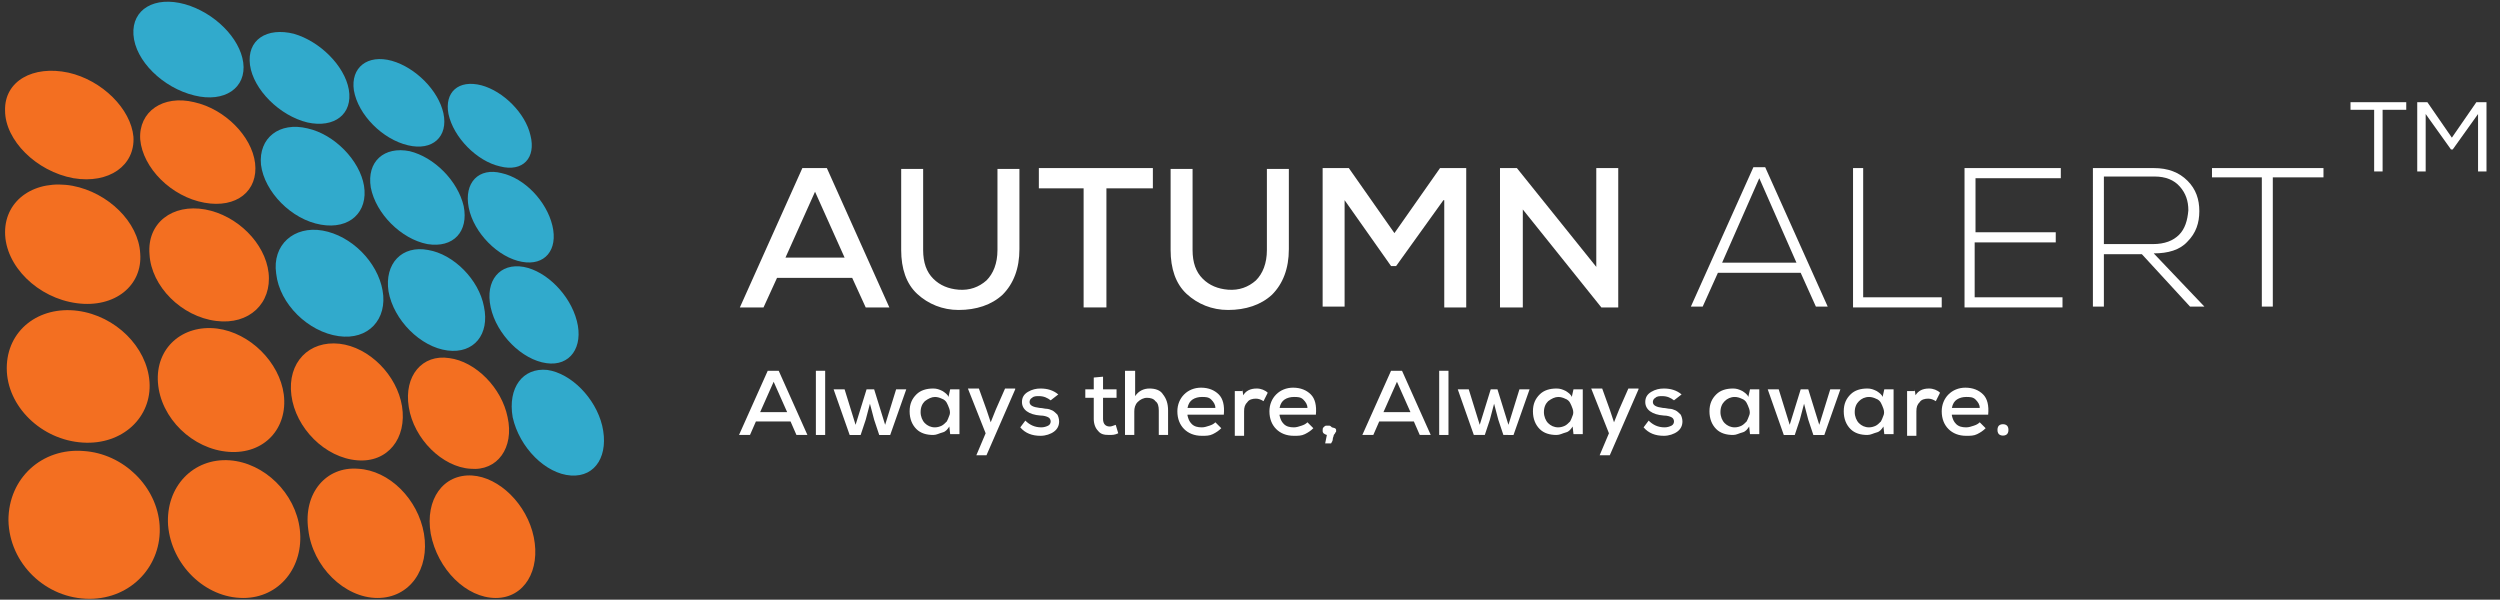 <?xml version="1.0" encoding="utf-8"?>
<!-- Generator: Adobe Illustrator 24.3.0, SVG Export Plug-In . SVG Version: 6.00 Build 0)  -->
<svg version="1.1" id="Layer_1" xmlns="http://www.w3.org/2000/svg" xmlns:xlink="http://www.w3.org/1999/xlink" x="0px" y="0px"
	 viewBox="0 0 296 71" style="enable-background:new 0 0 296 71;" xml:space="preserve">
<rect x="0" y="0" width="296" height="71" fill="#333333" stroke="none"/>
<style type="text/css">
	.st0{fill-rule:evenodd;clip-rule:evenodd;fill:#F36F21;}
	.st1{fill-rule:evenodd;clip-rule:evenodd;fill:#31AACC;}
	.st2{fill:#FFFFFF;}
</style>
<g>
	<g>
		<g>
			<path id="Ellipse_1_copy_8_" class="st0" d="M8.1,8.6c4,0.9,7.4,4.3,7.7,7.6c0.2,3.4-2.9,5.6-7.1,4.9c-4.4-0.8-8.1-4.5-8.1-8
				C0.5,9.6,3.9,7.7,8.1,8.6z"/>
			<path id="Ellipse_1_copy_2_8_" class="st0" d="M8.6,22c4.2,0.8,7.8,4.3,8,8c0.3,3.8-3,6.5-7.5,5.9c-4.6-0.6-8.5-4.4-8.5-8.4
				C0.6,23.6,4.2,21.2,8.6,22z"/>
			<path id="Ellipse_1_copy_3_8_" class="st0" d="M9.2,36.8c4.5,0.6,8.2,4.3,8.5,8.4c0.3,4.2-3.2,7.5-7.9,7.2c-4.9-0.3-9-4.3-9-8.8
				C0.8,39.1,4.6,36.2,9.2,36.8z"/>
			<path id="Ellipse_1_copy_4_8_" class="st0" d="M9.9,53.4c4.7,0.3,8.7,4.2,9,8.8c0.3,4.7-3.3,8.7-8.3,8.7c-5.2,0-9.5-4.2-9.6-9.3
				C1,56.6,5,53,9.9,53.4z"/>
		</g>
		<g id="Group_1_copy_8_">
			<path id="Ellipse_1_copy-2_8_" class="st0" d="M23,12.1c3.6,0.8,6.8,4,7.2,7.2c0.4,3.3-2.2,5.4-6,4.7c-3.9-0.7-7.3-4.1-7.6-7.5
				C16.4,13.2,19.3,11.2,23,12.1z"/>
			<path id="Ellipse_1_copy_2-2_8_" class="st0" d="M24.3,24.8c3.8,0.7,7.1,4,7.5,7.5c0.4,3.6-2.3,6.2-6.2,5.7
				c-4.1-0.5-7.7-4.1-7.9-7.9C17.4,26.4,20.4,24.1,24.3,24.8z"/>
			<path id="Ellipse_1_copy_3-2_8_" class="st0" d="M25.7,38.9c3.9,0.5,7.4,4,7.9,7.8c0.5,4-2.3,7.1-6.5,6.8c-4.3-0.3-8.1-4-8.4-8.2
				C18.4,41.2,21.6,38.4,25.7,38.9z"/>
			<path id="Ellipse_1_copy_4-2_8_" class="st0" d="M27.2,54.5c4.1,0.3,7.8,3.9,8.3,8.2c0.5,4.4-2.4,8.1-6.7,8.1
				c-4.5,0-8.5-3.9-8.9-8.6C19.6,57.6,22.9,54.2,27.2,54.5z"/>
		</g>
		<g id="Group_1_copy_2_8_">
			<path id="Ellipse_1_copy_3-3_8_" class="st0" d="M40.2,40.7c3.5,0.4,6.8,3.7,7.4,7.4c0.6,3.8-1.7,6.7-5.3,6.4
				c-3.8-0.3-7.3-3.8-7.8-7.7C34,42.9,36.6,40.3,40.2,40.7z"/>
			<path id="Ellipse_1_copy_4-3_8_" class="st0" d="M42.4,55.5c3.7,0.2,7.1,3.6,7.8,7.7c0.7,4.2-1.7,7.6-5.5,7.6
				c-3.9,0-7.7-3.7-8.2-8.1C35.9,58.4,38.6,55.2,42.4,55.5z"/>
		</g>
		<g id="Group_1_copy_3_8_">
			<path id="Ellipse_1_copy_3-4_8_" class="st0" d="M53.2,42.4c3.1,0.4,6.2,3.5,6.9,7c0.8,3.6-1.2,6.4-4.4,6.1
				c-3.3-0.2-6.7-3.5-7.3-7.3C47.8,44.5,50,41.9,53.2,42.4z"/>
			<path id="Ellipse_1_copy_4-4_8_" class="st0" d="M55.9,56.3c3.2,0.2,6.5,3.4,7.3,7.3c0.8,3.9-1.1,7.2-4.5,7.2
				c-3.5,0-6.9-3.4-7.7-7.6C50.3,59.1,52.5,56.1,55.9,56.3z"/>
		</g>
	</g>
</g>
<g>
	<g>
		<g>
			<path class="st1" d="M34.8,4c3.1,0.9,6,3.8,6.5,6.6c0.5,2.9-1.7,4.6-4.9,3.9c-3.3-0.8-6.4-3.9-6.8-6.8C29.2,4.7,31.6,3.2,34.8,4z
				"/>
			<path id="Ellipse_1_copy-3_8_" class="st1" d="M36.4,15.2c3.2,0.7,6.2,3.8,6.7,6.8c0.5,3.1-1.7,5.2-5.1,4.6
				c-3.5-0.6-6.7-3.9-7.1-7.1C30.6,16.3,33.1,14.4,36.4,15.2z"/>
			<path id="Ellipse_1_copy_2-3_8_" class="st1" d="M38.2,27.3c3.4,0.6,6.5,3.7,7.1,7.1c0.6,3.4-1.7,5.9-5.2,5.4
				c-3.6-0.5-7-3.8-7.4-7.4C32.2,29,34.8,26.7,38.2,27.3z"/>
		</g>
		<path class="st1" d="M21.9,0.5c3.5,1,6.5,4,6.9,6.9c0.4,3-2.2,4.8-5.8,3.9c-3.7-0.9-7-4.1-7.2-7.2C15.6,1.1,18.3-0.5,21.9,0.5z"/>
		<path class="st1" d="M46.4,7.2c2.8,0.8,5.5,3.5,6.1,6.2c0.6,2.8-1.3,4.5-4.2,3.8c-3-0.7-5.9-3.6-6.4-6.5C41.5,8,43.5,6.4,46.4,7.2
			z"/>
		<path id="Ellipse_1_copy-4_8_" class="st1" d="M48.5,17.9c2.9,0.7,5.7,3.5,6.4,6.5c0.6,3-1.2,5-4.3,4.5c-3.1-0.6-6.1-3.6-6.7-6.7
			C43.4,19.1,45.5,17.3,48.5,17.9z"/>
		<path id="Ellipse_1_copy_2-4_8_" class="st1" d="M50.7,29.6c3,0.5,6,3.5,6.6,6.7c0.7,3.3-1.2,5.6-4.3,5.2c-3.2-0.4-6.4-3.6-7-7
			C45.5,31.2,47.6,29,50.7,29.6z"/>
		<g id="Group_1_copy_4_8_">
			<path class="st1" d="M57,10.1c2.6,0.7,5.2,3.3,5.8,5.9c0.7,2.7-0.9,4.4-3.6,3.7c-2.7-0.6-5.5-3.4-6.1-6.2
				C52.6,10.9,54.3,9.4,57,10.1z"/>
			<path id="Ellipse_1_copy-5_8_" class="st1" d="M59.4,20.5c2.7,0.6,5.3,3.3,6,6.2c0.7,2.9-0.9,4.8-3.6,4.3
				c-2.8-0.5-5.7-3.4-6.3-6.4C54.9,21.6,56.7,19.8,59.4,20.5z"/>
			<path id="Ellipse_1_copy_2-5_8_" class="st1" d="M62,31.6c2.7,0.5,5.5,3.3,6.3,6.4c0.8,3.1-0.8,5.4-3.6,5
				c-2.9-0.4-5.9-3.4-6.6-6.6C57.4,33.2,59.2,31.1,62,31.6z"/>
			<path id="Ellipse_1_copy_3-5_8_" class="st1" d="M64.8,43.8c2.8,0.4,5.7,3.3,6.5,6.6c0.8,3.4-0.7,6.1-3.7,5.9
				c-3-0.2-6.1-3.3-6.9-6.9C60.1,45.9,61.9,43.5,64.8,43.8z"/>
		</g>
	</g>
</g>
<g>
	<path class="st2" d="M100.9,32.9H92l-1.6,3.5h-2.8L95,19.9h2.9l7.4,16.5h-2.8L100.9,32.9z M96.5,22.7L93,30.5h7L96.5,22.7z"/>
	<path class="st2" d="M120.7,19.9v9.6c0,2.3-0.7,4.1-2,5.4c-1.3,1.2-3.1,1.8-5.2,1.8c-1.9,0-3.6-0.7-4.9-1.9c-1.3-1.2-1.9-3-1.9-5.2
		v-9.6h2.6v9.6c0,1.5,0.4,2.6,1.2,3.4c0.8,0.8,1.8,1.2,3,1.3c1.3,0.1,2.4-0.3,3.3-1.1c0.8-0.8,1.3-2,1.3-3.6v-9.6H120.7z"/>
	<path class="st2" d="M128.4,22.3h-5.4v-2.4h13.5v2.4H131v14.1h-2.7V22.3z"/>
	<path class="st2" d="M152.6,19.9v9.6c0,2.3-0.7,4.1-2,5.4c-1.3,1.2-3.1,1.8-5.2,1.8c-1.9,0-3.6-0.7-4.9-1.9c-1.3-1.2-1.9-3-1.9-5.2
		v-9.6h2.6v9.6c0,1.5,0.4,2.6,1.2,3.4c0.8,0.8,1.8,1.2,3,1.3c1.3,0.1,2.4-0.3,3.3-1.1c0.8-0.8,1.3-2,1.3-3.6v-9.6H152.6z"/>
	<path class="st2" d="M170.9,23.7l-5.6,7.8h-0.6l-5.5-7.8v12.6h-2.6V19.9h3.1l5.4,7.7l5.4-7.7h3.1v16.5h-2.6V23.7z"/>
	<path class="st2" d="M189,31.6V19.9h2.6v16.5h-2l-9.3-11.6v11.6h-2.7V19.9h2L189,31.6z"/>
	<path class="st2" d="M215,36.3l-1.8-4h-9.8l-1.8,4h-1.4l7.4-16.5h1.4l7.4,16.5H215z M212.7,31.1l-4.4-10l-4.4,10H212.7z"/>
	<path class="st2" d="M220.6,19.9v15.3h9.3v1.2h-10.5V19.9H220.6z"/>
	<path class="st2" d="M233.8,27.5h9.6v1.2h-9.6v6.5h10.4v1.2h-11.6V19.9h11.4v1.2h-10.1V27.5z"/>
	<path class="st2" d="M261,36.3h-1.7l-5.7-6.2h-4.5v6.2h-1.3V19.9h7.2c1.7,0,3,0.5,4,1.5s1.4,2.2,1.4,3.6c0,1.4-0.4,2.6-1.4,3.6
		c-0.9,1-2.3,1.4-4,1.4L261,36.3z M249.1,28.9h5.8c1.4,0,2.4-0.4,3.1-1.1c0.7-0.7,1-1.7,1.1-2.9c0-1.1-0.3-2-1-2.8
		c-0.7-0.8-1.7-1.2-3-1.2h-6V28.9z"/>
	<path class="st2" d="M267.9,21h-6v-1.1h13.2V21h-6v15.3h-1.3V21z"/>
</g>
<g>
	<path class="st2" d="M93.6,49.9h-4.1l-0.7,1.6h-1.3l3.4-7.6h1.3l3.4,7.6h-1.3L93.6,49.9z M91.6,45.2L90,48.8h3.2L91.6,45.2z"/>
	<path class="st2" d="M97.7,43.9v7.6h-1.1v-7.6H97.7z"/>
	<path class="st2" d="M103.5,46.1l1.3,4.2l1.3-4.2h1.2l-1.9,5.4h-1.3l-0.6-1.8l-0.5-1.9l-0.5,1.9l-0.6,1.8h-1.3l-1.9-5.4h1.3
		l1.3,4.2l1.3-4.2H103.5z"/>
	<path class="st2" d="M112.5,46.1h1.1v5.3h-1.1l-0.1-0.9c-0.2,0.3-0.4,0.6-0.8,0.7s-0.7,0.3-1.1,0.3c-0.8,0-1.5-0.2-2-0.7
		c-0.5-0.5-0.8-1.2-0.8-2.1c0-0.9,0.3-1.5,0.8-2c0.5-0.5,1.2-0.7,2-0.7c0.4,0,0.7,0.1,1.1,0.3c0.3,0.2,0.6,0.4,0.7,0.7L112.5,46.1z
		 M109.5,47.5c-0.3,0.3-0.5,0.7-0.5,1.3c0,0.5,0.2,1,0.5,1.3s0.7,0.5,1.2,0.5c0.3,0,0.6-0.1,0.8-0.2c0.2-0.1,0.4-0.3,0.6-0.5
		c0.1-0.2,0.2-0.4,0.3-0.7c0.1-0.2,0.1-0.5,0-0.8c-0.1-0.3-0.2-0.5-0.3-0.7c-0.1-0.2-0.3-0.4-0.6-0.5c-0.2-0.1-0.5-0.2-0.8-0.2
		C110.3,47,109.9,47.2,109.5,47.5z"/>
	<path class="st2" d="M120.2,46.1l-3.4,7.8h-1.2l1.1-2.6l-2.1-5.3h1.3l0.9,2.5l0.5,1.5l0.6-1.5l1.1-2.5H120.2z"/>
	<path class="st2" d="M124.4,47.4c-0.4-0.3-0.8-0.5-1.4-0.5c-0.3,0-0.6,0-0.8,0.2c-0.2,0.1-0.3,0.3-0.3,0.5c0,0.4,0.4,0.6,1.2,0.7
		c0.3,0,0.6,0.1,0.8,0.1c0.2,0,0.5,0.1,0.7,0.2c0.2,0.1,0.4,0.3,0.6,0.5c0.1,0.2,0.2,0.5,0.2,0.8c0,0.5-0.2,0.9-0.6,1.2
		c-0.4,0.3-1,0.5-1.6,0.5c-1,0-1.8-0.3-2.4-1l0.6-0.8c0.5,0.5,1.1,0.8,1.9,0.8c0.3,0,0.6-0.1,0.8-0.2s0.3-0.3,0.3-0.5
		c0-0.2-0.1-0.4-0.3-0.5c-0.2-0.1-0.5-0.2-0.9-0.2c-1.4-0.1-2.2-0.7-2.2-1.6c0-0.5,0.2-0.9,0.7-1.2c0.5-0.3,1-0.4,1.5-0.4
		c0.8,0,1.5,0.2,2.1,0.7L124.4,47.4z"/>
	<path class="st2" d="M130.6,44.6v1.5h1.6v1h-1.6v2.5c0,0.6,0.3,0.9,0.8,0.9c0.2,0,0.4-0.1,0.7-0.2l0.3,1c-0.4,0.2-0.7,0.2-1.1,0.2
		c-0.6,0-1-0.1-1.3-0.5c-0.3-0.3-0.5-0.8-0.5-1.4v-2.5h-1v-1h1v-1.4L130.6,44.6z"/>
	<path class="st2" d="M134.4,43.9v3c0.4-0.6,1-0.9,1.7-0.9c0.7,0,1.3,0.2,1.6,0.7c0.4,0.5,0.6,1.1,0.6,1.9v2.9h-1.1v-2.9
		c0-0.5-0.1-0.9-0.4-1.1c-0.2-0.3-0.6-0.4-1-0.4c-0.4,0-0.8,0.2-1.1,0.5s-0.4,0.7-0.4,1.1v2.8h-1.1v-7.6H134.4z"/>
	<path class="st2" d="M140.6,49.2c0.1,0.4,0.2,0.7,0.5,1s0.7,0.4,1.2,0.4c0.3,0,0.6-0.1,0.9-0.2s0.5-0.2,0.7-0.4l0.7,0.7
		c-0.3,0.3-0.6,0.5-1,0.7c-0.4,0.2-0.8,0.2-1.3,0.2c-0.9,0-1.6-0.3-2.1-0.8c-0.5-0.5-0.8-1.2-0.8-2.1c0-0.8,0.3-1.5,0.8-2
		c0.5-0.5,1.2-0.8,2-0.8c0.9,0,1.6,0.3,2.1,0.8c0.5,0.5,0.7,1.3,0.6,2.4H140.6z M143.9,48.3c0-0.4-0.2-0.7-0.5-1s-0.7-0.3-1.1-0.3
		c-0.4,0-0.8,0.1-1.1,0.3c-0.3,0.2-0.5,0.5-0.6,1H143.9z"/>
	<path class="st2" d="M147.1,46.1l0.1,0.7c0.3-0.5,0.8-0.8,1.6-0.8c0.5,0,1,0.2,1.3,0.5l-0.5,1c-0.3-0.2-0.6-0.3-0.9-0.3
		c-0.4,0-0.8,0.1-1,0.4c-0.3,0.3-0.4,0.6-0.4,1.1v2.9h-1.1v-5.3H147.1z"/>
	<path class="st2" d="M151.5,49.2c0.1,0.4,0.2,0.7,0.5,1s0.7,0.4,1.2,0.4c0.3,0,0.6-0.1,0.9-0.2s0.5-0.2,0.7-0.4l0.7,0.7
		c-0.3,0.3-0.6,0.5-1,0.7c-0.4,0.2-0.8,0.2-1.3,0.2c-0.9,0-1.6-0.3-2.1-0.8c-0.5-0.5-0.8-1.2-0.8-2.1c0-0.8,0.3-1.5,0.8-2
		c0.5-0.5,1.2-0.8,2-0.8c0.9,0,1.6,0.3,2.1,0.8c0.5,0.5,0.7,1.3,0.6,2.4H151.5z M154.8,48.3c0-0.4-0.2-0.7-0.5-1s-0.7-0.3-1.1-0.3
		c-0.4,0-0.8,0.1-1.1,0.3c-0.3,0.2-0.5,0.5-0.6,1H154.8z"/>
	<path class="st2" d="M158.2,51C158.2,51.1,158.2,51.1,158.2,51c0,0.1,0,0.2-0.1,0.2c0,0,0,0.1-0.1,0.2s-0.1,0.2-0.1,0.2
		c0,0.1-0.1,0.2-0.1,0.4s-0.1,0.3-0.2,0.5h-0.7l0.2-1c-0.3-0.1-0.5-0.2-0.5-0.5c0-0.2,0-0.3,0.1-0.4s0.2-0.2,0.3-0.2s0.3,0,0.4,0
		c0.1,0,0.2,0.1,0.3,0.2C158.2,50.7,158.2,50.8,158.2,51C158.2,51,158.2,51,158.2,51z"/>
	<path class="st2" d="M167.4,49.9h-4.1l-0.7,1.6h-1.3l3.4-7.6h1.3l3.4,7.6h-1.3L167.4,49.9z M165.4,45.2l-1.6,3.6h3.2L165.4,45.2z"
		/>
	<path class="st2" d="M171.5,43.9v7.6h-1.1v-7.6H171.5z"/>
	<path class="st2" d="M177.3,46.1l1.3,4.2l1.3-4.2h1.2l-1.9,5.4H178l-0.6-1.8l-0.5-1.9l-0.5,1.9l-0.6,1.8h-1.3l-1.9-5.4h1.3l1.3,4.2
		l1.3-4.2H177.3z"/>
	<path class="st2" d="M186.3,46.1h1.1v5.3h-1.1l-0.1-0.9c-0.2,0.3-0.4,0.6-0.8,0.7s-0.7,0.3-1.1,0.3c-0.8,0-1.5-0.2-2-0.7
		c-0.5-0.5-0.8-1.2-0.8-2.1c0-0.9,0.3-1.5,0.8-2c0.5-0.5,1.2-0.7,2-0.7c0.4,0,0.7,0.1,1.1,0.3c0.3,0.2,0.6,0.4,0.7,0.7L186.3,46.1z
		 M183.3,47.5c-0.3,0.3-0.5,0.7-0.5,1.3c0,0.5,0.2,1,0.5,1.3c0.3,0.3,0.7,0.5,1.2,0.5c0.3,0,0.6-0.1,0.8-0.2
		c0.2-0.1,0.4-0.3,0.6-0.5c0.1-0.2,0.2-0.4,0.3-0.7c0.1-0.2,0.1-0.5,0-0.8c-0.1-0.3-0.2-0.5-0.3-0.7c-0.1-0.2-0.3-0.4-0.6-0.5
		c-0.2-0.1-0.5-0.2-0.8-0.2C184.1,47,183.7,47.2,183.3,47.5z"/>
	<path class="st2" d="M194,46.1l-3.4,7.8h-1.2l1.1-2.6l-2.1-5.3h1.3l0.9,2.5l0.5,1.5l0.6-1.5l1.1-2.5H194z"/>
	<path class="st2" d="M198.2,47.4c-0.4-0.3-0.8-0.5-1.4-0.5c-0.3,0-0.6,0-0.8,0.2c-0.2,0.1-0.3,0.3-0.3,0.5c0,0.4,0.4,0.6,1.2,0.7
		c0.3,0,0.6,0.1,0.8,0.1c0.2,0,0.5,0.1,0.7,0.2c0.2,0.1,0.4,0.3,0.6,0.5c0.1,0.2,0.2,0.5,0.2,0.8c0,0.5-0.2,0.9-0.6,1.2
		c-0.4,0.3-1,0.5-1.6,0.5c-1,0-1.8-0.3-2.4-1l0.6-0.8c0.5,0.5,1.1,0.8,1.9,0.8c0.3,0,0.6-0.1,0.8-0.2s0.3-0.3,0.3-0.5
		c0-0.2-0.1-0.4-0.3-0.5c-0.2-0.1-0.5-0.2-0.9-0.2c-1.4-0.1-2.2-0.7-2.2-1.6c0-0.5,0.2-0.9,0.7-1.2c0.5-0.3,1-0.4,1.5-0.4
		c0.8,0,1.5,0.2,2.1,0.7L198.2,47.4z"/>
	<path class="st2" d="M207.2,46.1h1.1v5.3h-1.1l-0.1-0.9c-0.2,0.3-0.4,0.6-0.8,0.7s-0.7,0.3-1.1,0.3c-0.8,0-1.5-0.2-2-0.7
		c-0.5-0.5-0.8-1.2-0.8-2.1c0-0.9,0.3-1.5,0.8-2c0.5-0.5,1.2-0.7,2-0.7c0.4,0,0.7,0.1,1.1,0.3c0.3,0.2,0.6,0.4,0.7,0.7L207.2,46.1z
		 M204.2,47.5c-0.3,0.3-0.5,0.7-0.5,1.3c0,0.5,0.2,1,0.5,1.3c0.3,0.3,0.7,0.5,1.2,0.5c0.3,0,0.6-0.1,0.8-0.2
		c0.2-0.1,0.4-0.3,0.6-0.5c0.1-0.2,0.2-0.4,0.3-0.7c0.1-0.2,0.1-0.5,0-0.8c-0.1-0.3-0.2-0.5-0.3-0.7c-0.1-0.2-0.3-0.4-0.6-0.5
		c-0.2-0.1-0.5-0.2-0.8-0.2C204.9,47,204.5,47.2,204.2,47.5z"/>
	<path class="st2" d="M214.1,46.1l1.3,4.2l1.3-4.2h1.2l-1.9,5.4h-1.3l-0.6-1.8l-0.5-1.9l-0.5,1.9l-0.6,1.8h-1.3l-1.9-5.4h1.3
		l1.3,4.2l1.3-4.2H214.1z"/>
	<path class="st2" d="M223.1,46.1h1.1v5.3h-1.1l-0.1-0.9c-0.2,0.3-0.4,0.6-0.8,0.7s-0.7,0.3-1.1,0.3c-0.8,0-1.5-0.2-2-0.7
		c-0.5-0.5-0.8-1.2-0.8-2.1c0-0.9,0.3-1.5,0.8-2c0.5-0.5,1.2-0.7,2-0.7c0.4,0,0.7,0.1,1.1,0.3c0.3,0.2,0.6,0.4,0.7,0.7L223.1,46.1z
		 M220.1,47.5c-0.3,0.3-0.5,0.7-0.5,1.3c0,0.5,0.2,1,0.5,1.3c0.3,0.3,0.7,0.5,1.2,0.5c0.3,0,0.6-0.1,0.8-0.2
		c0.2-0.1,0.4-0.3,0.6-0.5c0.1-0.2,0.2-0.4,0.3-0.7c0.1-0.2,0.1-0.5,0-0.8c-0.1-0.3-0.2-0.5-0.3-0.7c-0.1-0.2-0.3-0.4-0.6-0.5
		c-0.2-0.1-0.5-0.2-0.8-0.2C220.8,47,220.4,47.2,220.1,47.5z"/>
	<path class="st2" d="M226.7,46.1l0.1,0.7c0.3-0.5,0.8-0.8,1.6-0.8c0.5,0,1,0.2,1.3,0.5l-0.5,1c-0.3-0.2-0.6-0.3-0.9-0.3
		c-0.4,0-0.8,0.1-1,0.4c-0.3,0.3-0.4,0.6-0.4,1.1v2.9h-1.1v-5.3H226.7z"/>
	<path class="st2" d="M231.1,49.2c0.1,0.4,0.2,0.7,0.5,1s0.7,0.4,1.2,0.4c0.3,0,0.6-0.1,0.9-0.2s0.5-0.2,0.7-0.4l0.7,0.7
		c-0.3,0.3-0.6,0.5-1,0.7c-0.4,0.2-0.8,0.2-1.3,0.2c-0.9,0-1.6-0.3-2.1-0.8c-0.5-0.5-0.8-1.2-0.8-2.1c0-0.8,0.3-1.5,0.8-2
		s1.2-0.8,2-0.8c0.9,0,1.6,0.3,2.1,0.8c0.5,0.5,0.7,1.3,0.6,2.4H231.1z M234.4,48.3c0-0.4-0.2-0.7-0.5-1s-0.7-0.3-1.1-0.3
		c-0.4,0-0.8,0.1-1.1,0.3c-0.3,0.2-0.5,0.5-0.6,1H234.4z"/>
	<path class="st2" d="M236.8,50.3c0.2-0.1,0.5-0.1,0.7,0c0.2,0.1,0.3,0.3,0.3,0.6c0,0.3-0.1,0.5-0.3,0.6c-0.2,0.1-0.5,0.1-0.7,0
		c-0.2-0.1-0.3-0.3-0.3-0.6C236.5,50.6,236.6,50.4,236.8,50.3z"/>
</g>
<g>
	<g>
		<path class="st2" d="M278.3,13v-0.9h6.6V13h-2.8v7.3h-1V13H278.3z"/>
		<path class="st2" d="M290.4,17.7h-0.2l-3-4.2v6.8h-1v-8.2h1.2l2.9,4.2l2.9-4.2h1.2v8.2h-1v-6.8L290.4,17.7z"/>
	</g>
</g>
</svg>
